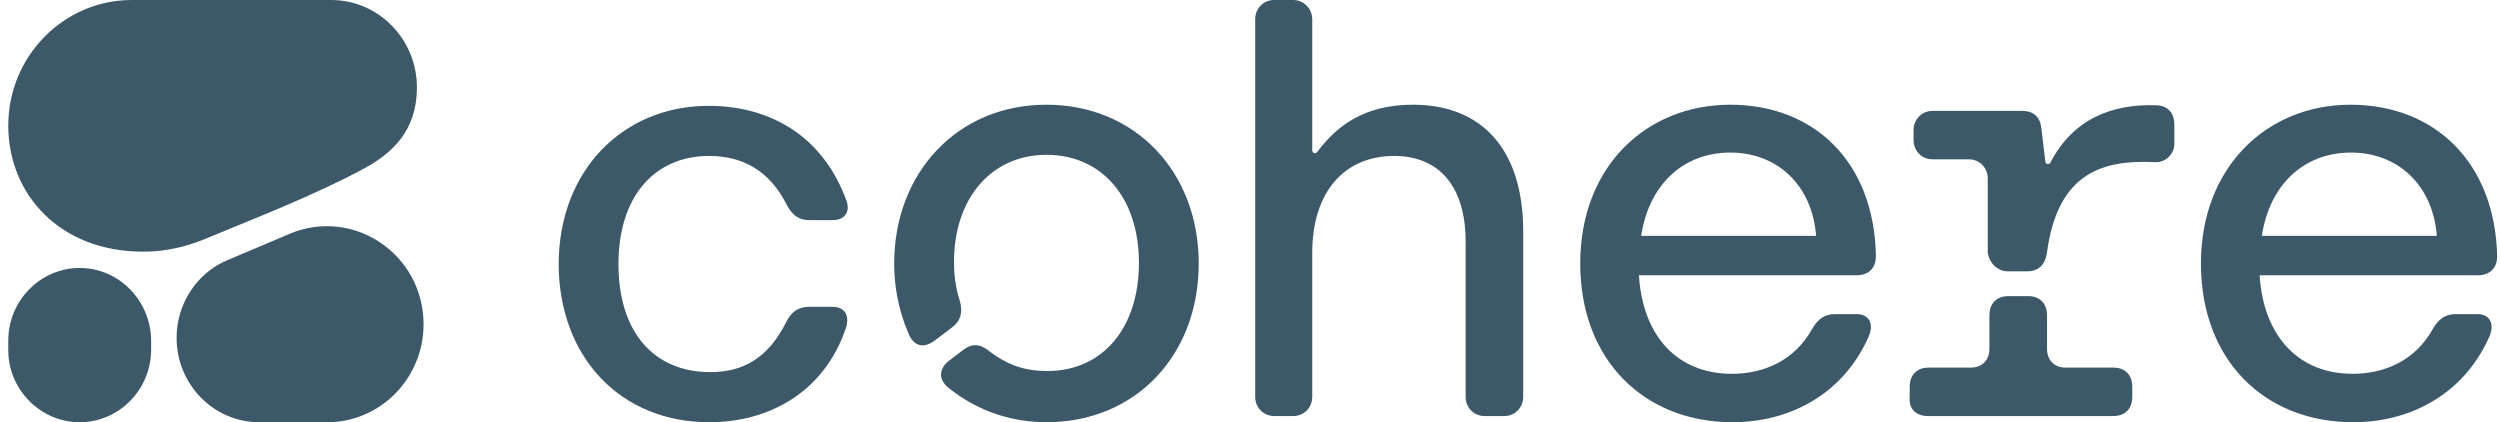 <svg xmlns="http://www.w3.org/2000/svg" width="225" height="38" viewBox="0 0 225 38" fill="none"><g clip-path="url(#clip0_2165_137587)"><path d="M63.834 38C69.365 38 74.249 35.163 76.142 29.488C76.491 28.323 75.993 27.613 74.897 27.613H72.804C71.857 27.613 71.209 28.069 70.76 28.981C69.116 32.275 66.824 33.491 63.933 33.491C58.8 33.491 55.661 29.843 55.661 23.763C55.661 17.683 58.9 14.035 63.834 14.035C66.824 14.035 69.266 15.352 70.81 18.443C71.309 19.355 71.857 19.811 72.853 19.811H74.947C75.993 19.811 76.541 19.101 76.192 18.088C73.95 11.907 68.917 9.525 63.784 9.525C56.06 9.525 50.279 15.352 50.279 23.813C50.329 32.173 55.86 38 63.834 38ZM203.566 21.229C204.263 16.619 207.353 13.731 211.589 13.731C215.825 13.731 218.964 16.669 219.313 21.229H203.566ZM211.788 38C216.722 38 221.605 35.669 223.997 30.4C224.595 29.133 224.047 28.272 223.001 28.272H221.007C220.061 28.272 219.463 28.728 218.964 29.589C217.37 32.477 214.579 33.643 211.738 33.643C206.905 33.643 203.715 30.299 203.366 24.776H223.001C224.047 24.776 224.745 24.168 224.745 23.053C224.546 14.541 219.064 9.424 211.539 9.424C204.064 9.424 198.084 14.997 198.084 23.712C198.084 32.477 203.865 38 211.788 38ZM180.692 24.421H182.437C183.483 24.421 184.081 23.813 184.231 22.699C185.227 15.352 189.463 14.389 193.948 14.592C194.895 14.643 195.692 13.883 195.692 12.92V11.248C195.692 10.184 195.144 9.525 194.098 9.475C190.111 9.323 186.573 10.691 184.53 14.643C184.43 14.845 184.081 14.795 184.081 14.541L183.732 11.603C183.633 10.539 183.035 9.981 181.988 9.981H173.915C172.968 9.981 172.221 10.741 172.221 11.704V12.616C172.221 13.579 172.968 14.339 173.915 14.339H177.204C178.151 14.339 178.898 15.099 178.898 16.061V22.699C178.998 23.661 179.795 24.421 180.692 24.421ZM173.516 37.443H190.211C191.257 37.443 191.905 36.784 191.905 35.72V34.808C191.905 33.744 191.257 33.085 190.211 33.085H185.925C184.878 33.085 184.231 32.427 184.231 31.363V28.373C184.231 27.309 183.583 26.651 182.536 26.651H180.742C179.696 26.651 179.048 27.309 179.048 28.373V31.363C179.048 32.427 178.4 33.085 177.354 33.085H173.566C172.52 33.085 171.872 33.744 171.872 34.808V35.72C171.772 36.784 172.42 37.443 173.516 37.443ZM147.703 21.229C148.401 16.619 151.49 13.731 155.726 13.731C159.962 13.731 163.101 16.669 163.45 21.229H147.703ZM155.925 38C160.859 38 165.742 35.669 168.134 30.4C168.732 29.133 168.184 28.272 167.138 28.272H165.144C164.198 28.272 163.6 28.728 163.101 29.589C161.507 32.477 158.716 33.643 155.875 33.643C150.992 33.643 147.852 30.299 147.504 24.776H167.088C168.134 24.776 168.832 24.168 168.832 23.053C168.683 14.541 163.251 9.424 155.726 9.424C148.201 9.424 142.221 14.947 142.221 23.712C142.221 32.477 148.052 38 155.925 38ZM94.182 38C102.205 38 107.886 31.971 107.886 23.712C107.886 15.453 102.155 9.424 94.182 9.424C86.159 9.424 80.478 15.555 80.478 23.712C80.478 25.587 80.777 27.715 81.774 30.045C82.272 31.211 83.169 31.363 84.116 30.653L85.661 29.488C86.458 28.88 86.657 28.171 86.408 27.157C85.96 25.789 85.86 24.624 85.86 23.56C85.86 17.885 89.199 13.933 94.182 13.933C99.165 13.933 102.504 17.784 102.504 23.661C102.504 29.539 99.215 33.389 94.282 33.389C92.587 33.389 90.993 33.085 89.049 31.616C88.252 30.957 87.504 30.856 86.657 31.515L85.461 32.427C84.514 33.136 84.415 34.099 85.312 34.859C88.102 37.139 91.292 38 94.182 38ZM114.663 37.443H116.408C117.354 37.443 118.102 36.683 118.102 35.72V22.749C118.102 17.277 120.992 14.035 125.477 14.035C129.514 14.035 131.906 16.771 131.906 21.736V35.72C131.906 36.683 132.653 37.443 133.6 37.443H135.394C136.341 37.443 137.088 36.683 137.088 35.72V20.824C137.088 13.477 133.401 9.424 127.172 9.424C122.936 9.424 120.394 11.197 118.55 13.68C118.401 13.883 118.102 13.781 118.102 13.528V1.723C118.102 0.76 117.305 0 116.408 0H114.663C113.717 0 112.969 0.76 112.969 1.723V35.72C112.969 36.683 113.717 37.443 114.663 37.443Z" fill="#3D5969"></path><path fill-rule="evenodd" clip-rule="evenodd" d="M12.854 22.648C13.851 22.648 15.844 22.597 18.635 21.432C21.874 20.064 28.253 17.632 32.887 15.099C36.126 13.325 37.522 10.995 37.522 7.853C37.522 3.547 34.083 0 29.798 0H11.858C5.728 0 0.745 5.067 0.745 11.299C0.745 17.531 5.429 22.648 12.854 22.648Z" fill="#3D5969"></path><path fill-rule="evenodd" clip-rule="evenodd" d="M15.894 30.4C15.894 27.36 17.688 24.573 20.479 23.408L26.11 21.027C31.841 18.645 38.12 22.901 38.12 29.184C38.12 34.048 34.233 38 29.449 38H23.319C19.233 38 15.894 34.605 15.894 30.4Z" fill="#3D5969"></path><path d="M7.173 24.117C3.635 24.117 0.745 27.056 0.745 30.653V31.515C0.745 35.061 3.635 38 7.173 38C10.711 38 13.602 35.061 13.602 31.464V30.603C13.552 27.056 10.711 24.117 7.173 24.117Z" fill="#3D5969"></path></g><defs><clipPath id="clip0_2165_137587"><rect width="224" height="38" fill="white" transform="translate(0.745)"></rect></clipPath></defs></svg>